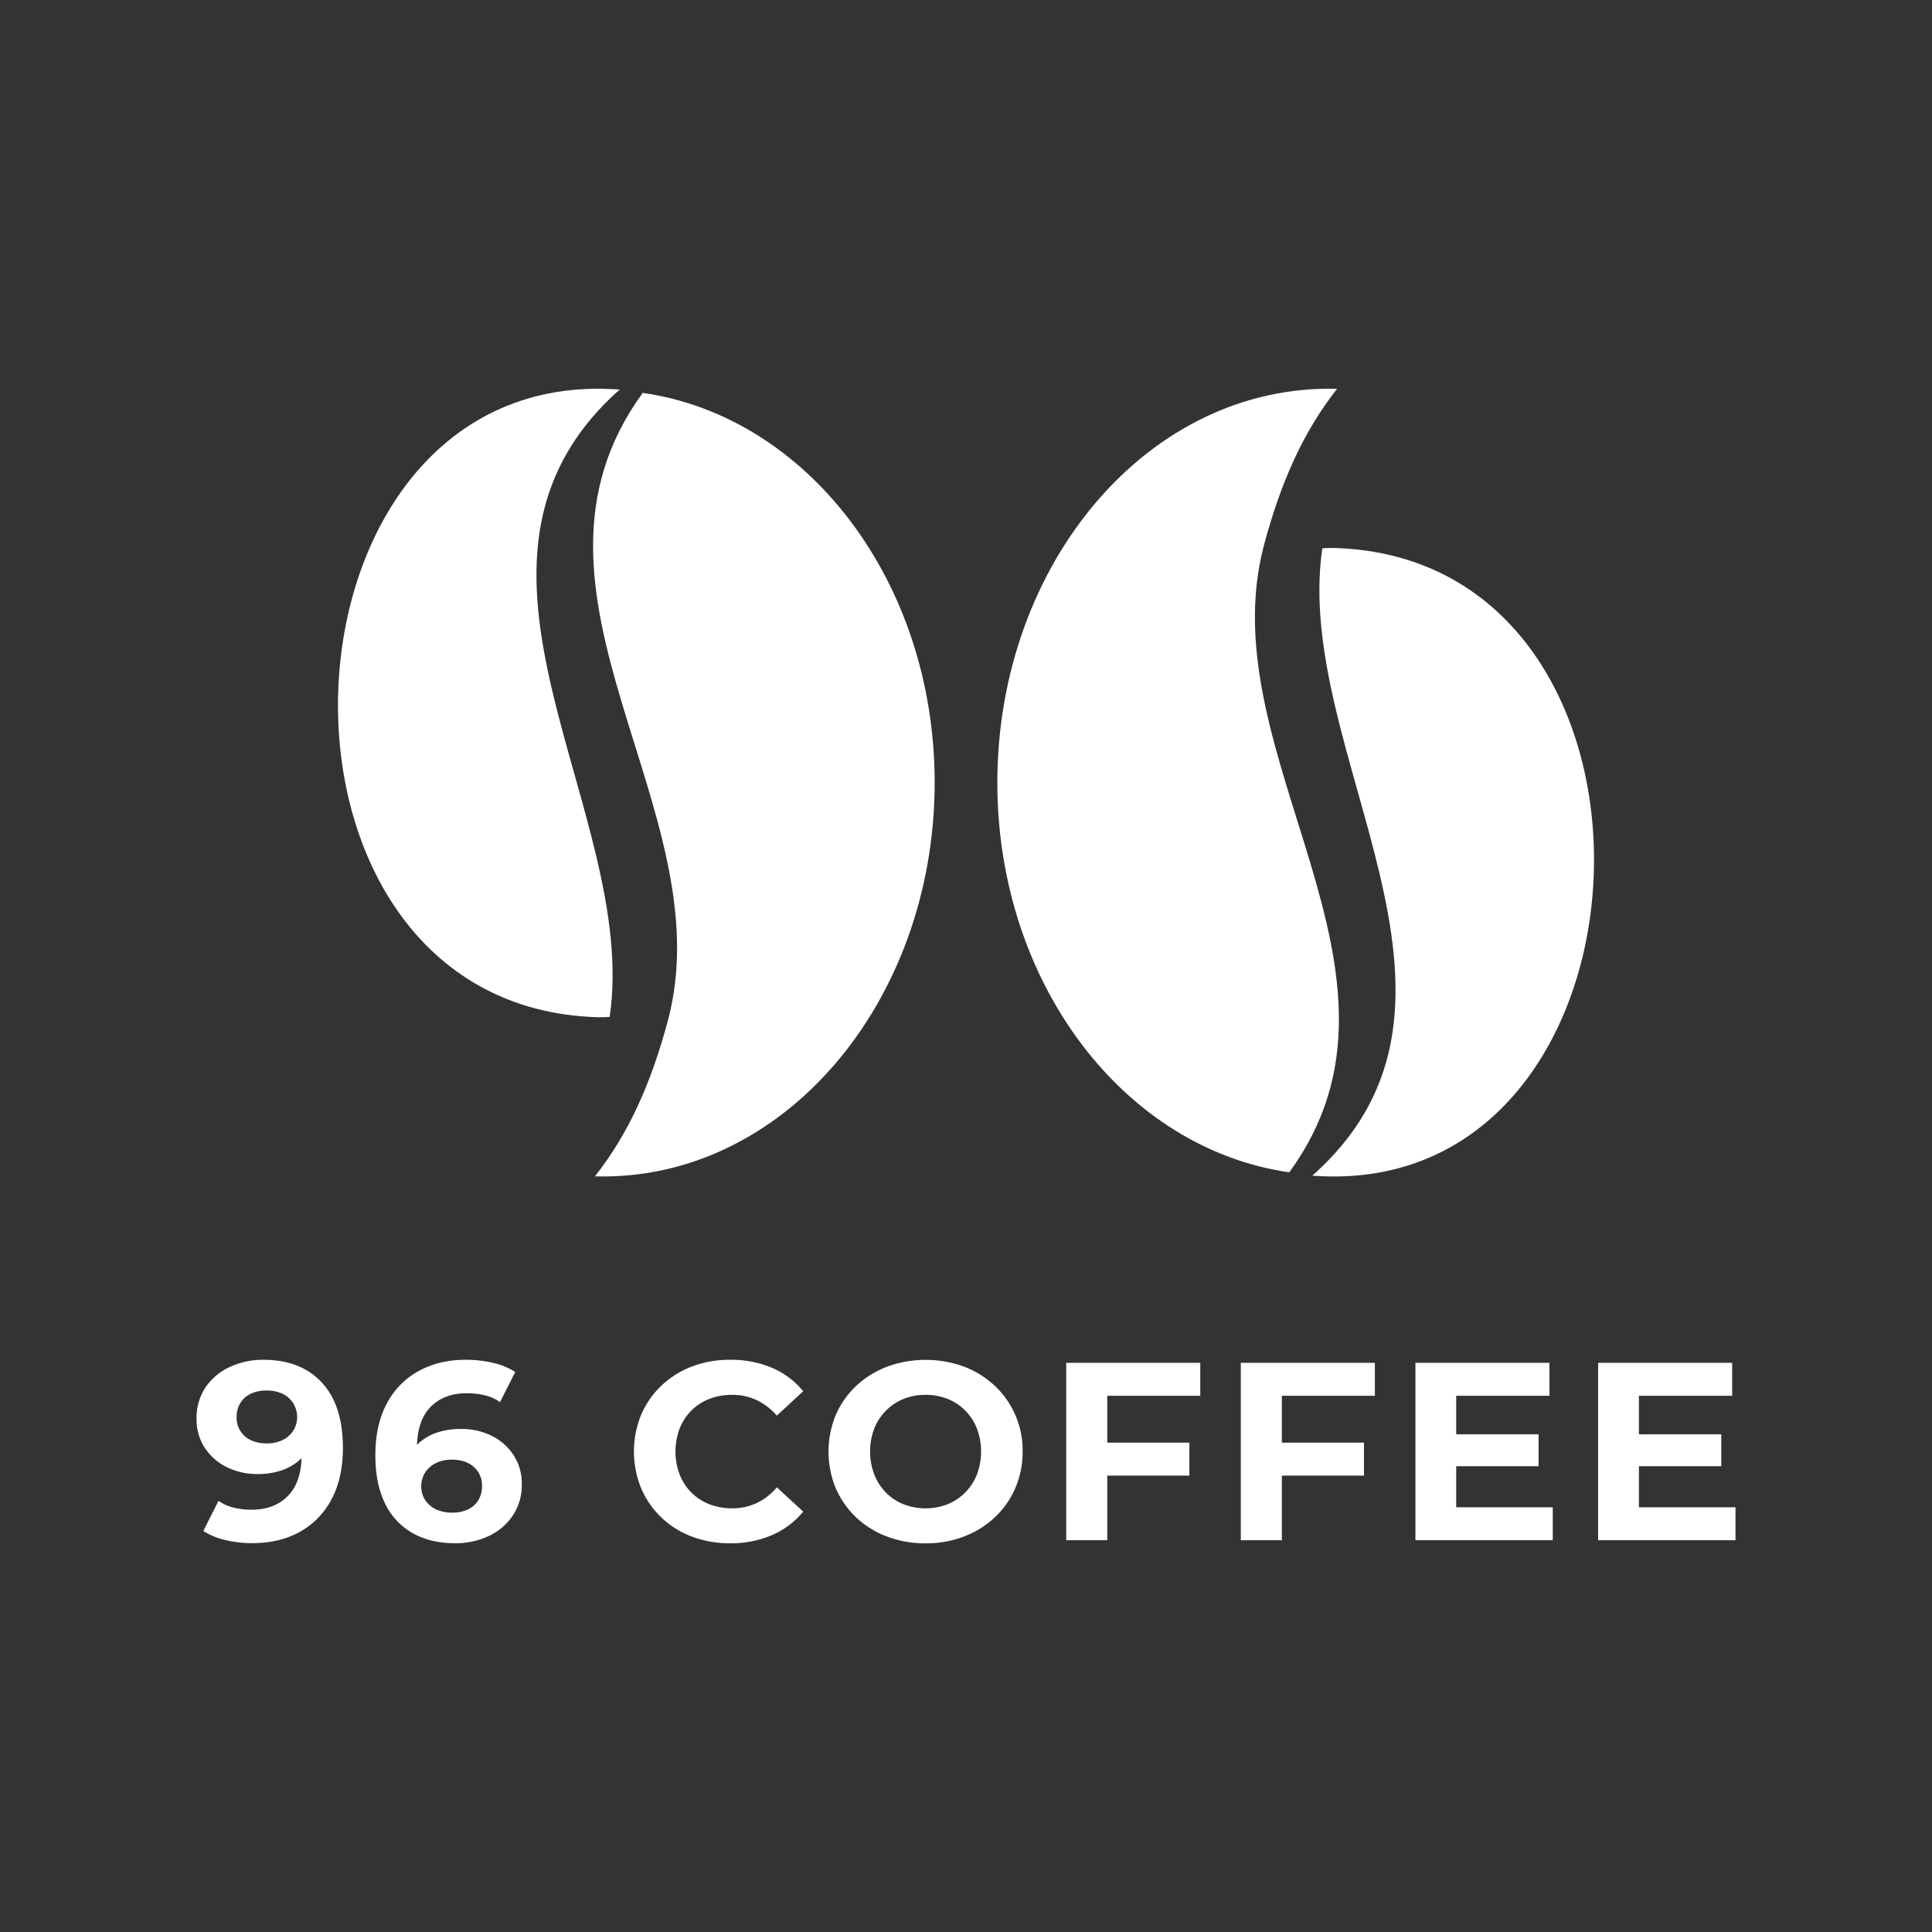 <svg viewBox="0 0 1080 1080" xmlns="http://www.w3.org/2000/svg" data-name="Layer 1" id="Layer_1"><rect x="0" y="0" width="1080" height="1080" fill="#333333" stroke="none"/><defs><style>.cls-1{fill:#fff;}</style></defs><path d="M745.3,306.31c203.52,5.2,188.67,366-11.72,350.89,109.7-97.32-11.2-235.57,5.6-350.68C741.18,306.33,743.28,306.32,745.3,306.31Z" class="cls-1"></path><path d="M557.51,437.52c.12-123.12,85.12-223.07,189.92-220.15-18.88,24-31.5,52.13-41,87.9C675.72,422.81,802,543.94,720.72,655.33,628.59,642.2,557.58,549.92,557.51,437.52Z" class="cls-1"></path><path d="M334.7,568.65c-203.52-5.2-188.67-366,11.72-350.88-109.7,97.32,11.2,235.57-5.6,350.68C338.82,568.63,336.72,568.64,334.7,568.65Z" class="cls-1"></path><path d="M522.49,437.45c-.12,123.11-85.12,223.07-189.92,220.14,18.88-24,31.5-52.13,41-87.9C404.28,452.16,278,331,359.28,219.63,451.41,232.77,522.42,325.05,522.49,437.45Z" class="cls-1"></path><path d="M171.06,765.8q-9.92-5.65-23.66-5.67a43.84,43.84,0,0,0-18.91,4,33.24,33.24,0,0,0-13.6,11.41,30.39,30.39,0,0,0-5,17.56,28.79,28.79,0,0,0,4.61,16.29,31,31,0,0,0,12.32,10.77A38.26,38.26,0,0,0,144,824a41.75,41.75,0,0,0,13-1.91,29.78,29.78,0,0,0,10.19-5.67c.48-.41.94-.84,1.38-1.28q-.48,13.79-7.54,21-7.57,7.8-20.33,7.8a43.93,43.93,0,0,1-9.77-1.07,25.16,25.16,0,0,1-8.78-3.89l-8.5,16.85a39.07,39.07,0,0,0,12.46,5.1,65,65,0,0,0,15,1.7q15,0,26.35-6.23a44.2,44.2,0,0,0,17.78-18.13q6.44-11.9,6.44-29,0-16.15-5.38-27A37.91,37.91,0,0,0,171.06,765.8ZM164,799.66a14.51,14.51,0,0,1-6,5.31,19.92,19.92,0,0,1-8.86,1.91q-7.65,0-12.25-4a13.67,13.67,0,0,1-4.6-10.83,14.27,14.27,0,0,1,2.12-7.86,13.85,13.85,0,0,1,5.81-5.1,19.71,19.71,0,0,1,8.64-1.77,20.7,20.7,0,0,1,9.35,1.91A14.49,14.49,0,0,1,164,799.66Z" class="cls-1"></path><path d="M274.89,802.63a38.11,38.11,0,0,0-17.28-3.82,41.57,41.57,0,0,0-13,1.91,28.11,28.11,0,0,0-10.13,5.67c-.48.42-.93.89-1.38,1.35q.45-13.83,7.47-21.12,7.51-7.79,20.4-7.79a43.8,43.8,0,0,1,9.77,1.07,25,25,0,0,1,8.79,3.89l8.5-16.86a39.59,39.59,0,0,0-12.47-5.1,66.2,66.2,0,0,0-15.16-1.7q-14.87,0-26.27,6.24a43.94,43.94,0,0,0-17.85,18.13q-6.45,11.89-6.45,29,0,16,5.39,26.91A37.63,37.63,0,0,0,230.62,857q10,5.67,23.59,5.66a43.58,43.58,0,0,0,19-4,33.19,33.19,0,0,0,13.46-11.48,30.48,30.48,0,0,0,5-17.49,28.84,28.84,0,0,0-4.6-16.29A31.13,31.13,0,0,0,274.89,802.63Zm-7.5,36a13.63,13.63,0,0,1-5.88,5.17,19.89,19.89,0,0,1-8.57,1.77,20.67,20.67,0,0,1-9.35-1.91,14.56,14.56,0,0,1-6-5.24,14.6,14.6,0,0,1,.07-15.3,15.09,15.09,0,0,1,6-5.24,19.76,19.76,0,0,1,8.92-1.91q7.65,0,12.26,4a13.74,13.74,0,0,1,4.6,10.84A14.42,14.42,0,0,1,267.39,838.61Z" class="cls-1"></path><path d="M386.52,788.47A28.76,28.76,0,0,1,396.57,782a34.79,34.79,0,0,1,12.75-2.27,31.73,31.73,0,0,1,13.6,2.91,34.36,34.36,0,0,1,11.33,8.71L449,777.7a45.44,45.44,0,0,0-17.5-13.1,58.5,58.5,0,0,0-23.3-4.47,59.23,59.23,0,0,0-21.39,3.76,51,51,0,0,0-17.07,10.69,49.06,49.06,0,0,0-11.33,16.29,54.23,54.23,0,0,0,0,41.08,49.4,49.4,0,0,0,11.26,16.29,50,50,0,0,0,17.07,10.7,59.39,59.39,0,0,0,21.32,3.75,58.2,58.2,0,0,0,23.44-4.53A46.11,46.11,0,0,0,449,845l-14.74-13.6a33.67,33.67,0,0,1-11.33,8.85,31.73,31.73,0,0,1-13.6,2.91,34.79,34.79,0,0,1-12.75-2.27,28.76,28.76,0,0,1-10.05-6.52,29.59,29.59,0,0,1-6.59-10.06,36.67,36.67,0,0,1,0-25.78A29.65,29.65,0,0,1,386.52,788.47Z" class="cls-1"></path><path d="M556.15,774.72A52,52,0,0,0,539,764a62.65,62.65,0,0,0-43.14,0,52.5,52.5,0,0,0-17.28,10.76,48.61,48.61,0,0,0-11.4,16.3,53.5,53.5,0,0,0,0,40.79,49,49,0,0,0,11.33,16.29,51.36,51.36,0,0,0,17.28,10.77,60.33,60.33,0,0,0,21.75,3.82A58.8,58.8,0,0,0,539,858.87a52.32,52.32,0,0,0,17.14-10.7,49,49,0,0,0,11.4-16.29,50.61,50.61,0,0,0,4.11-20.47,49.46,49.46,0,0,0-15.51-36.69ZM546.09,824.3a29.59,29.59,0,0,1-6.59,10.06,29.22,29.22,0,0,1-9.84,6.52,32.37,32.37,0,0,1-12.25,2.27,32.9,32.9,0,0,1-12.33-2.27,28.27,28.27,0,0,1-9.84-6.52,30.08,30.08,0,0,1-6.52-10.13,36.48,36.48,0,0,1,0-25.71,29.65,29.65,0,0,1,6.59-10,29.22,29.22,0,0,1,9.84-6.52,32.35,32.35,0,0,1,12.26-2.27A32.92,32.92,0,0,1,529.73,782a28.27,28.27,0,0,1,9.84,6.52,30.23,30.23,0,0,1,6.52,10,36.67,36.67,0,0,1,0,25.78Z" class="cls-1"></path><polygon points="596.02 860.99 618.97 860.99 618.97 824.87 664.87 824.87 664.87 806.46 618.97 806.46 618.97 780.25 670.96 780.25 670.96 761.83 596.02 761.83 596.02 860.99" class="cls-1"></polygon><polygon points="693.62 860.99 716.57 860.99 716.57 824.87 762.47 824.87 762.47 806.46 716.57 806.46 716.57 780.25 768.56 780.25 768.56 761.83 693.62 761.83 693.62 860.99" class="cls-1"></polygon><polygon points="814.03 819.63 860.07 819.63 860.07 801.78 814.03 801.78 814.03 780.25 866.16 780.25 866.16 761.83 791.23 761.83 791.23 860.99 868 860.99 868 842.58 814.03 842.58 814.03 819.63" class="cls-1"></polygon><polygon points="916.16 842.58 916.16 819.63 962.2 819.63 962.2 801.78 916.16 801.78 916.16 780.25 968.29 780.25 968.29 761.83 893.36 761.83 893.36 860.99 970.14 860.99 970.14 842.58 916.16 842.58" class="cls-1"></polygon></svg>